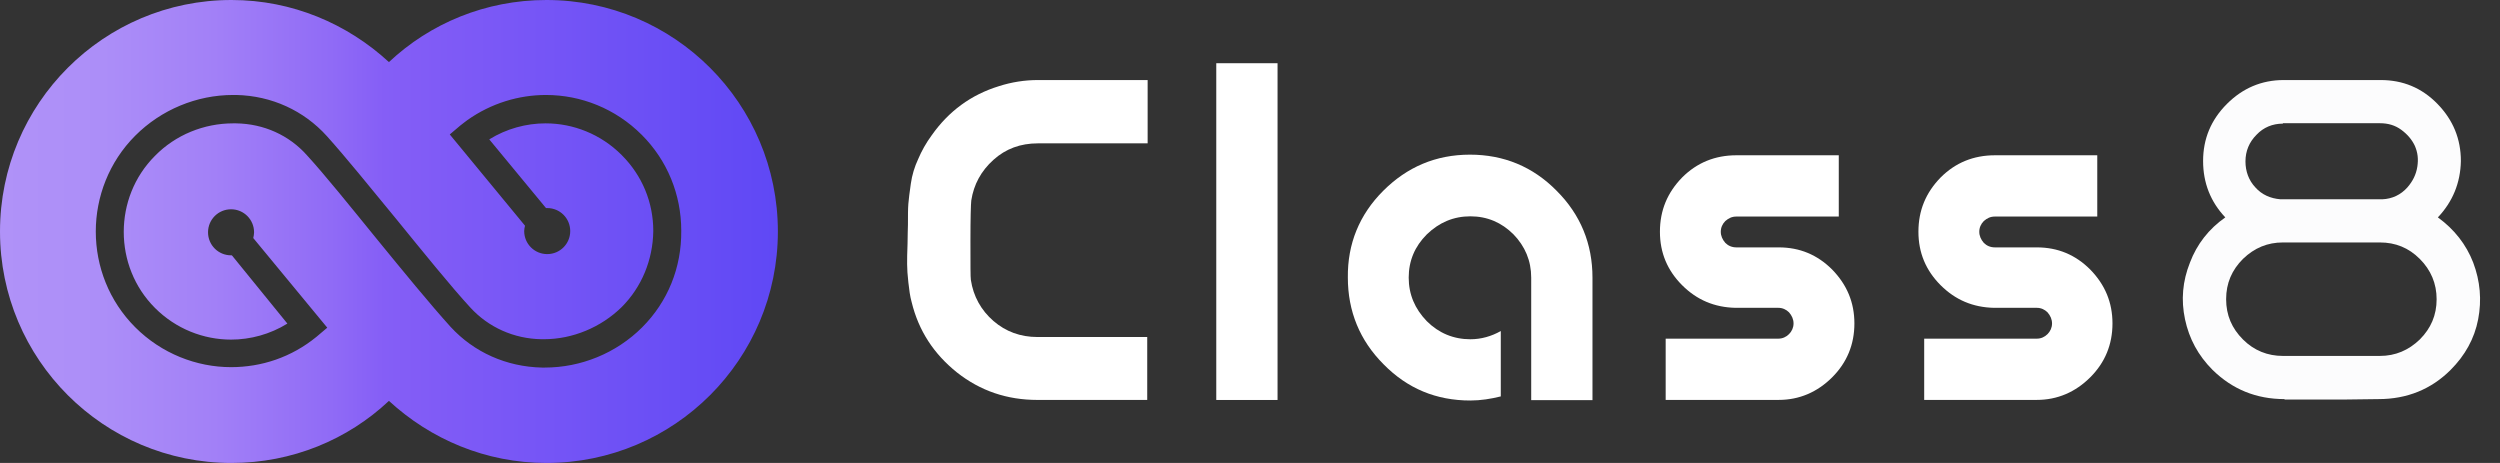 <svg width="108" height="20" viewBox="0 0 108 20" fill="none" xmlns="http://www.w3.org/2000/svg">
<rect x="0" y="0" width="108" height="20" fill="#333333" stroke="none"/>
<path d="M23.604 0C20.976 0 18.578 1.012 16.802 2.682C15.008 1.03 12.628 0 9.999 0C4.476 0 0 4.476 0 10C0 15.524 4.476 20 9.999 20C12.628 20 15.026 18.988 16.802 17.318C18.596 18.97 20.976 20 23.604 20C29.128 20 33.604 15.524 33.604 10C33.604 4.476 29.128 0 23.604 0ZM27.743 14.139C26.624 15.258 25.096 15.879 23.533 15.879C23.498 15.879 23.445 15.879 23.409 15.879C21.881 15.844 20.478 15.222 19.466 14.121C18.613 13.179 17.388 11.687 16.216 10.249C15.132 8.917 14.031 7.549 13.25 6.696C12.486 5.844 11.402 5.346 10.195 5.329C10.159 5.329 10.124 5.329 10.07 5.329C8.809 5.329 7.584 5.826 6.696 6.732C5.79 7.638 5.346 8.828 5.346 10.018C5.346 11.208 5.79 12.398 6.696 13.304C7.602 14.21 8.792 14.671 9.982 14.671C10.816 14.671 11.669 14.441 12.415 13.979L10.017 11.03C9.999 11.03 9.999 11.03 9.982 11.03C9.431 11.03 8.987 10.586 8.987 10.036C8.987 9.485 9.431 9.041 9.982 9.041C10.532 9.041 10.976 9.485 10.976 10.036C10.976 10.124 10.959 10.195 10.941 10.284L14.138 14.156L13.676 14.547C12.592 15.435 11.296 15.861 9.982 15.861C8.49 15.861 6.98 15.275 5.843 14.139C4.707 13.002 4.138 11.51 4.138 10C4.138 8.508 4.707 6.998 5.843 5.861C6.962 4.742 8.49 4.103 10.07 4.103C10.124 4.103 10.177 4.103 10.213 4.103C11.74 4.139 13.125 4.778 14.12 5.879C14.919 6.767 15.985 8.082 17.122 9.467C18.294 10.906 19.484 12.38 20.319 13.286C21.1 14.139 22.201 14.636 23.391 14.654C23.427 14.654 23.462 14.654 23.498 14.654C24.741 14.654 25.966 14.139 26.855 13.268C27.725 12.398 28.204 11.226 28.222 9.982C28.222 8.739 27.743 7.584 26.855 6.696C25.949 5.79 24.759 5.329 23.569 5.329C22.734 5.329 21.881 5.559 21.136 6.021L23.587 8.988C23.604 8.988 23.622 8.988 23.64 8.988C24.19 8.988 24.634 9.432 24.634 9.982C24.634 10.533 24.19 10.977 23.64 10.977C23.089 10.977 22.645 10.533 22.645 9.982C22.645 9.911 22.663 9.822 22.681 9.751L19.43 5.808L19.892 5.417C19.999 5.329 20.105 5.258 20.194 5.186C21.224 4.458 22.414 4.103 23.587 4.103C25.096 4.103 26.588 4.689 27.725 5.826C28.826 6.927 29.43 8.401 29.43 9.964C29.448 11.563 28.844 13.037 27.743 14.139Z" fill="url(#paint0_linear_83_1635)"/>
<path d="M49.56 17.277H44.818C43.504 17.277 42.349 16.886 41.337 16.087C40.342 15.287 39.685 14.293 39.383 13.05C39.312 12.801 39.277 12.517 39.241 12.197C39.206 11.877 39.188 11.629 39.188 11.415C39.188 11.22 39.188 10.918 39.206 10.527C39.206 10.136 39.223 9.87 39.223 9.71C39.223 9.319 39.223 9.018 39.241 8.804C39.259 8.591 39.294 8.307 39.348 7.934C39.401 7.561 39.508 7.206 39.667 6.868C39.809 6.531 40.005 6.176 40.254 5.838C40.982 4.808 41.941 4.097 43.149 3.724C43.699 3.547 44.267 3.458 44.836 3.458H49.578V6.193H44.836C44.09 6.193 43.45 6.424 42.918 6.904C42.385 7.383 42.065 7.97 41.959 8.662C41.941 8.822 41.923 9.408 41.923 10.421C41.923 11.433 41.923 11.984 41.941 12.09C42.047 12.801 42.385 13.405 42.918 13.867C43.45 14.328 44.09 14.559 44.818 14.559H49.56V17.277Z" fill="white"/>
<path d="M52.543 17.279V2.731H55.19V17.279H52.543Z" fill="white"/>
<path d="M59.754 8.244C60.785 7.214 62.028 6.681 63.502 6.681C64.958 6.681 66.219 7.196 67.249 8.244C68.28 9.274 68.795 10.535 68.795 11.992V17.285H66.148V11.992C66.148 11.263 65.882 10.642 65.385 10.127C64.87 9.611 64.248 9.345 63.52 9.345C62.791 9.345 62.17 9.611 61.637 10.127C61.122 10.642 60.856 11.263 60.856 11.992C60.856 12.72 61.122 13.341 61.637 13.874C62.152 14.389 62.791 14.656 63.52 14.656C63.981 14.656 64.426 14.531 64.834 14.301V17.125C64.408 17.231 63.964 17.302 63.52 17.302C62.046 17.302 60.802 16.787 59.772 15.739C58.742 14.709 58.227 13.448 58.227 11.992C58.209 10.535 58.724 9.274 59.754 8.244Z" fill="white"/>
<path d="M80.11 13.973C80.11 14.879 79.79 15.66 79.151 16.299C78.511 16.939 77.73 17.276 76.842 17.276H76.806H71.957V14.63H76.824C77.002 14.63 77.162 14.559 77.286 14.434C77.41 14.31 77.481 14.15 77.481 13.973C77.481 13.795 77.41 13.635 77.286 13.493C77.162 13.369 77.002 13.298 76.824 13.298H74.977C74.071 13.28 73.307 12.96 72.668 12.321C72.029 11.681 71.709 10.918 71.709 10.012C71.709 9.088 72.029 8.324 72.668 7.667C73.307 7.028 74.089 6.708 75.012 6.708H79.435V9.355H75.012C74.817 9.355 74.675 9.426 74.533 9.55C74.409 9.674 74.338 9.834 74.338 10.012C74.338 10.189 74.409 10.349 74.533 10.491C74.657 10.616 74.817 10.687 75.012 10.687H76.842C77.748 10.687 78.511 11.006 79.151 11.646C79.79 12.303 80.11 13.067 80.11 13.973Z" fill="white"/>
<path d="M91.259 13.973C91.259 14.879 90.94 15.66 90.3 16.299C89.661 16.939 88.879 17.276 87.991 17.276H87.974H83.125V14.63H87.991C88.169 14.63 88.329 14.559 88.453 14.434C88.577 14.31 88.648 14.15 88.648 13.973C88.648 13.795 88.577 13.635 88.453 13.493C88.329 13.369 88.169 13.298 87.991 13.298H86.144C85.238 13.28 84.475 12.96 83.835 12.321C83.196 11.681 82.876 10.918 82.876 10.012C82.876 9.088 83.196 8.324 83.835 7.667C84.475 7.028 85.256 6.708 86.18 6.708H90.602V9.355H86.18C85.984 9.355 85.842 9.426 85.7 9.55C85.576 9.674 85.505 9.834 85.505 10.012C85.505 10.189 85.576 10.349 85.7 10.491C85.825 10.616 85.984 10.687 86.18 10.687H87.991C88.897 10.687 89.661 11.006 90.3 11.646C90.94 12.303 91.259 13.067 91.259 13.973Z" fill="white"/>
<path d="M105.316 9.391C106.026 9.906 106.541 10.563 106.843 11.344C107.145 12.144 107.216 12.961 107.056 13.796C106.896 14.63 106.488 15.358 105.866 15.98C105.031 16.815 103.984 17.241 102.758 17.241L101.337 17.259H101.319H101.302H101.284H101.266H101.248H101.231H101.213H101.195H101.177H101.142H101.124H101.106H101.088H101.071H101.053H101.035H101.017H101H100.964H100.946H100.929H100.911H100.893H100.875H100.858H100.84H100.822H100.787H100.769H100.751H100.733H100.716H100.698H100.68H100.662H100.644H100.609H100.591H100.573H100.556H100.538H100.52H100.502H100.485H100.467H100.431H100.414H100.396H100.378H100.36H100.343H100.325H100.307H100.289H100.254H100.236H100.218H100.2H100.183H100.165H100.147H100.129H100.112H100.076H100.058H100.041H100.023H100.005H99.987H99.97H99.952H99.934H99.898H99.881H99.863H99.845H99.828H99.81H99.792H99.774H99.756H99.721H99.703H99.685H99.668H99.65H99.632H99.614H99.597H99.579H99.543H99.525H99.508H99.49H99.472H99.454H99.437H99.419H99.401H99.366H99.348H99.33H99.312H99.295H99.277H99.259H99.241H99.224H99.188H99.17H99.153H99.135H99.117H99.099H99.082H99.064H99.046H99.01H98.993H98.975H98.957H98.939H98.922H98.904H98.886H98.868H98.691V17.241C97.465 17.241 96.435 16.815 95.583 15.98C94.961 15.358 94.57 14.63 94.393 13.796C94.215 12.961 94.286 12.144 94.606 11.344C94.908 10.545 95.423 9.888 96.133 9.391C95.494 8.716 95.174 7.899 95.174 6.957C95.174 5.998 95.512 5.181 96.204 4.488C96.879 3.813 97.696 3.458 98.655 3.458H102.847C103.806 3.458 104.623 3.795 105.298 4.488C105.973 5.181 106.31 5.998 106.31 6.957C106.292 7.899 105.955 8.716 105.316 9.391ZM104.534 14.666C105.014 14.186 105.262 13.618 105.262 12.925C105.262 12.25 105.014 11.664 104.534 11.184C104.055 10.705 103.486 10.474 102.811 10.474H98.62C97.963 10.474 97.394 10.705 96.897 11.184C96.417 11.664 96.169 12.232 96.169 12.925C96.169 13.618 96.417 14.186 96.897 14.666C97.376 15.145 97.963 15.376 98.62 15.376H102.811C103.486 15.376 104.055 15.128 104.534 14.666ZM98.62 5.341C98.176 5.341 97.785 5.501 97.483 5.82C97.163 6.14 97.004 6.531 97.004 6.975C97.004 7.401 97.146 7.792 97.43 8.094C97.714 8.414 98.087 8.573 98.513 8.609H102.918C103.344 8.591 103.717 8.414 104.001 8.094C104.232 7.827 104.374 7.543 104.428 7.206C104.481 6.868 104.445 6.584 104.321 6.3C104.197 6.034 104.001 5.803 103.735 5.607C103.468 5.412 103.167 5.323 102.811 5.323C102.794 5.323 102.758 5.323 102.758 5.323H98.655H98.62V5.341Z" fill="#FCFCFD"/>
<defs>
<linearGradient id="paint0_linear_83_1635" x1="-0.005" y1="10.005" x2="33.608" y2="10.005" gradientUnits="userSpaceOnUse">
<stop stop-color="#B092F8"/>
<stop offset="0.132" stop-color="#AC8EF8"/>
<stop offset="0.276" stop-color="#A280F7"/>
<stop offset="0.425" stop-color="#906BF6"/>
<stop offset="0.494" stop-color="#855EF6"/>
<stop offset="1" stop-color="#5F48F5"/>
</linearGradient>
</defs>
</svg>
